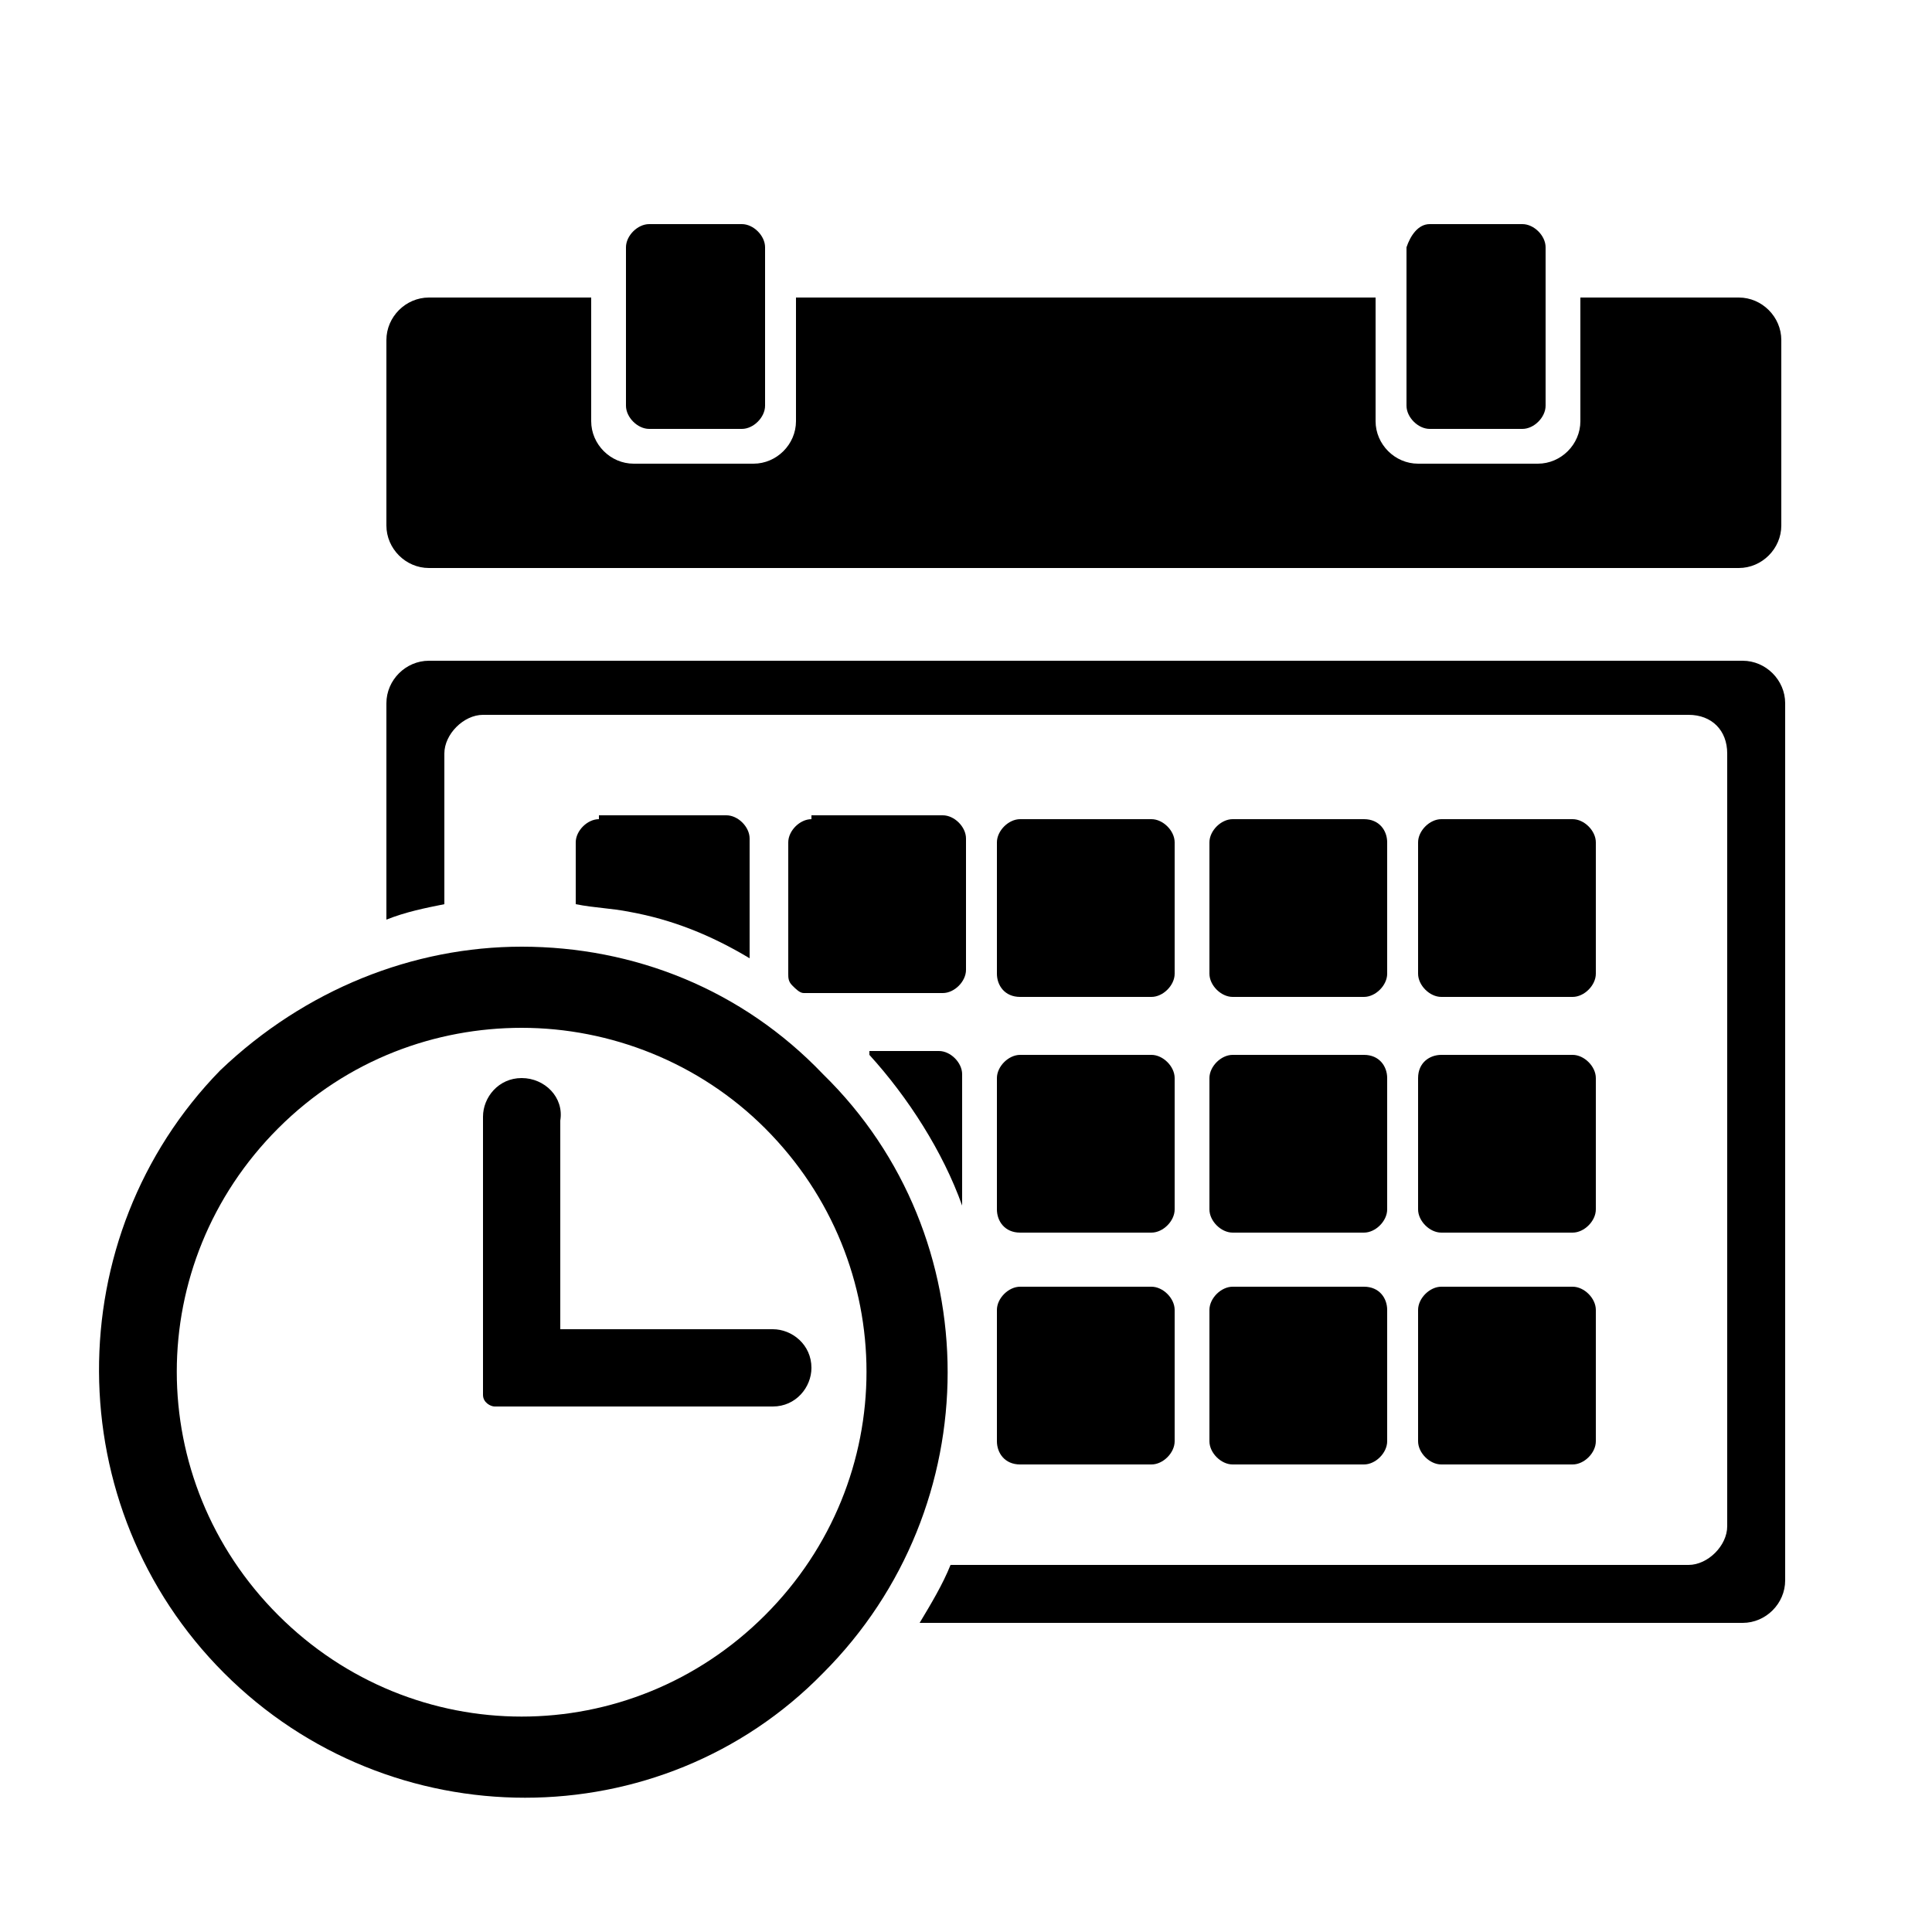 <?xml version="1.0" encoding="utf-8"?>
<!-- Generator: Adobe Illustrator 19.0.0, SVG Export Plug-In . SVG Version: 6.00 Build 0)  -->
<svg version="1.1" id="Layer_1" xmlns="http://www.w3.org/2000/svg" xmlns:xlink="http://www.w3.org/1999/xlink" x="0px" y="0px"
	 viewBox="0 0 50 50" style="enable-background:new 0 0 50 50;" xml:space="preserve">
<g id="XMLID_21_">
	<path id="XMLID_19_" d="M11.1,7.7c-0.6,0-1.1,0.5-1.1,1.1v4.8c0,0.6,0.5,1.1,1.1,1.1h33.9c0.6,0,1.1-0.5,1.1-1.1V8.8
		c0-0.6-0.5-1.1-1.1-1.1h-4.1v3.2c0,0.6-0.5,1.1-1.1,1.1h-3.1c-0.6,0-1.1-0.5-1.1-1.1V7.7H20.6v3.2c0,0.6-0.5,1.1-1.1,1.1h-3.1
		c-0.6,0-1.1-0.5-1.1-1.1V7.7H11.1z"/>
	<path id="XMLID_18_" d="M37,5.8h2.4c0.3,0,0.6,0.3,0.6,0.6v4.1c0,0.3-0.3,0.6-0.6,0.6H37c-0.3,0-0.6-0.3-0.6-0.6V6.4
		C36.5,6.1,36.7,5.8,37,5.8"/>
	<path id="XMLID_17_" d="M16.8,5.8h2.4c0.3,0,0.6,0.3,0.6,0.6v4.1c0,0.3-0.3,0.6-0.6,0.6h-2.4c-0.3,0-0.6-0.3-0.6-0.6V6.4
		C16.2,6.1,16.5,5.8,16.8,5.8"/>
	<path id="XMLID_29_" d="M11.1,17.1c-0.6,0-1.1,0.5-1.1,1.1v5.6c0.5-0.2,1-0.3,1.5-0.4v-3.9c0-0.5,0.5-1,1-1h31.2c0.6,0,1,0.4,1,1
		v20c0,0.5-0.5,1-1,1H24.6c-0.2,0.5-0.5,1-0.8,1.5h21.3c0.6,0,1.1-0.5,1.1-1.1V18.2c0-0.6-0.5-1.1-1.1-1.1H11.1z M15.5,21.2
		c-0.3,0-0.6,0.3-0.6,0.6v1.6c0.5,0.1,0.9,0.1,1.4,0.2c1.1,0.2,2.1,0.6,3.1,1.2v-3.1c0-0.3-0.3-0.6-0.6-0.6H15.5z M21,21.2
		c-0.3,0-0.6,0.3-0.6,0.6v3.4c0,0.1,0,0.2,0.1,0.3c0.1,0.1,0.2,0.2,0.3,0.2c0.1,0,0.1,0,0.2,0h3.4c0.3,0,0.6-0.3,0.6-0.6v-3.4
		c0-0.3-0.3-0.6-0.6-0.6H21z M26.4,21.2c-0.3,0-0.6,0.3-0.6,0.6v3.4c0,0.3,0.2,0.6,0.6,0.6h3.4c0.3,0,0.6-0.3,0.6-0.6v-3.4
		c0-0.3-0.3-0.6-0.6-0.6H26.4z M31.9,21.2c-0.3,0-0.6,0.3-0.6,0.6v3.4c0,0.3,0.3,0.6,0.6,0.6h3.4c0.3,0,0.6-0.3,0.6-0.6v-3.4
		c0-0.3-0.2-0.6-0.6-0.6H31.9z M22.5,27.3c1,1.1,1.9,2.5,2.4,3.9v-3.4c0-0.3-0.3-0.6-0.6-0.6H22.5z M26.4,27.3
		c-0.3,0-0.6,0.3-0.6,0.6v3.4c0,0.3,0.2,0.6,0.6,0.6h3.4c0.3,0,0.6-0.3,0.6-0.6v-3.4c0-0.3-0.3-0.6-0.6-0.6H26.4z M31.9,27.3
		c-0.3,0-0.6,0.3-0.6,0.6v3.4c0,0.3,0.3,0.6,0.6,0.6h3.4c0.3,0,0.6-0.3,0.6-0.6v-3.4c0-0.3-0.2-0.6-0.6-0.6H31.9z M26.4,33.3
		c-0.3,0-0.6,0.3-0.6,0.6v3.4c0,0.3,0.2,0.6,0.6,0.6h3.4c0.3,0,0.6-0.3,0.6-0.6v-3.4c0-0.3-0.3-0.6-0.6-0.6H26.4z M31.9,33.3
		c-0.3,0-0.6,0.3-0.6,0.6v3.4c0,0.3,0.3,0.6,0.6,0.6h3.4c0.3,0,0.6-0.3,0.6-0.6v-3.4c0-0.3-0.2-0.6-0.6-0.6H31.9z"/>
	<path id="XMLID_6_" d="M37.3,21.2h3.4c0.3,0,0.6,0.3,0.6,0.6v3.4c0,0.3-0.3,0.6-0.6,0.6h-3.4c-0.3,0-0.6-0.3-0.6-0.6v-3.4
		C36.7,21.5,37,21.2,37.3,21.2"/>
	<path id="XMLID_5_" d="M37.3,27.3h3.4c0.3,0,0.6,0.3,0.6,0.6v3.4c0,0.3-0.3,0.6-0.6,0.6h-3.4c-0.3,0-0.6-0.3-0.6-0.6v-3.4
		C36.7,27.5,37,27.3,37.3,27.3"/>
	<path id="XMLID_4_" d="M37.3,33.3h3.4c0.3,0,0.6,0.3,0.6,0.6v3.4c0,0.3-0.3,0.6-0.6,0.6h-3.4c-0.3,0-0.6-0.3-0.6-0.6v-3.4
		C36.7,33.6,37,33.3,37.3,33.3"/>
	<path id="XMLID_22_" d="M13.5,24.5c-2.8,0-5.6,1.1-7.8,3.2C1.5,32,1.5,39,5.8,43.3s11.3,4.3,15.5,0c4.3-4.3,4.3-11.3,0-15.5
		C19.2,25.6,16.4,24.5,13.5,24.5 M13.5,26.6c2.3,0,4.6,0.9,6.3,2.6c3.5,3.5,3.5,9.1,0,12.6c-3.5,3.5-9.1,3.5-12.6,0
		c-3.5-3.5-3.5-9.1,0-12.6C9,27.4,11.3,26.6,13.5,26.6 M13.5,27.9c-0.6,0-1,0.5-1,1v5.8v0.7v0.7c0,0.2,0.2,0.3,0.3,0.3h0.7h0.7h5.8
		c0.6,0,1-0.5,1-1c0-0.6-0.5-1-1-1h-5.5V29C14.6,28.4,14.1,27.9,13.5,27.9"/>
</g>
</svg>
